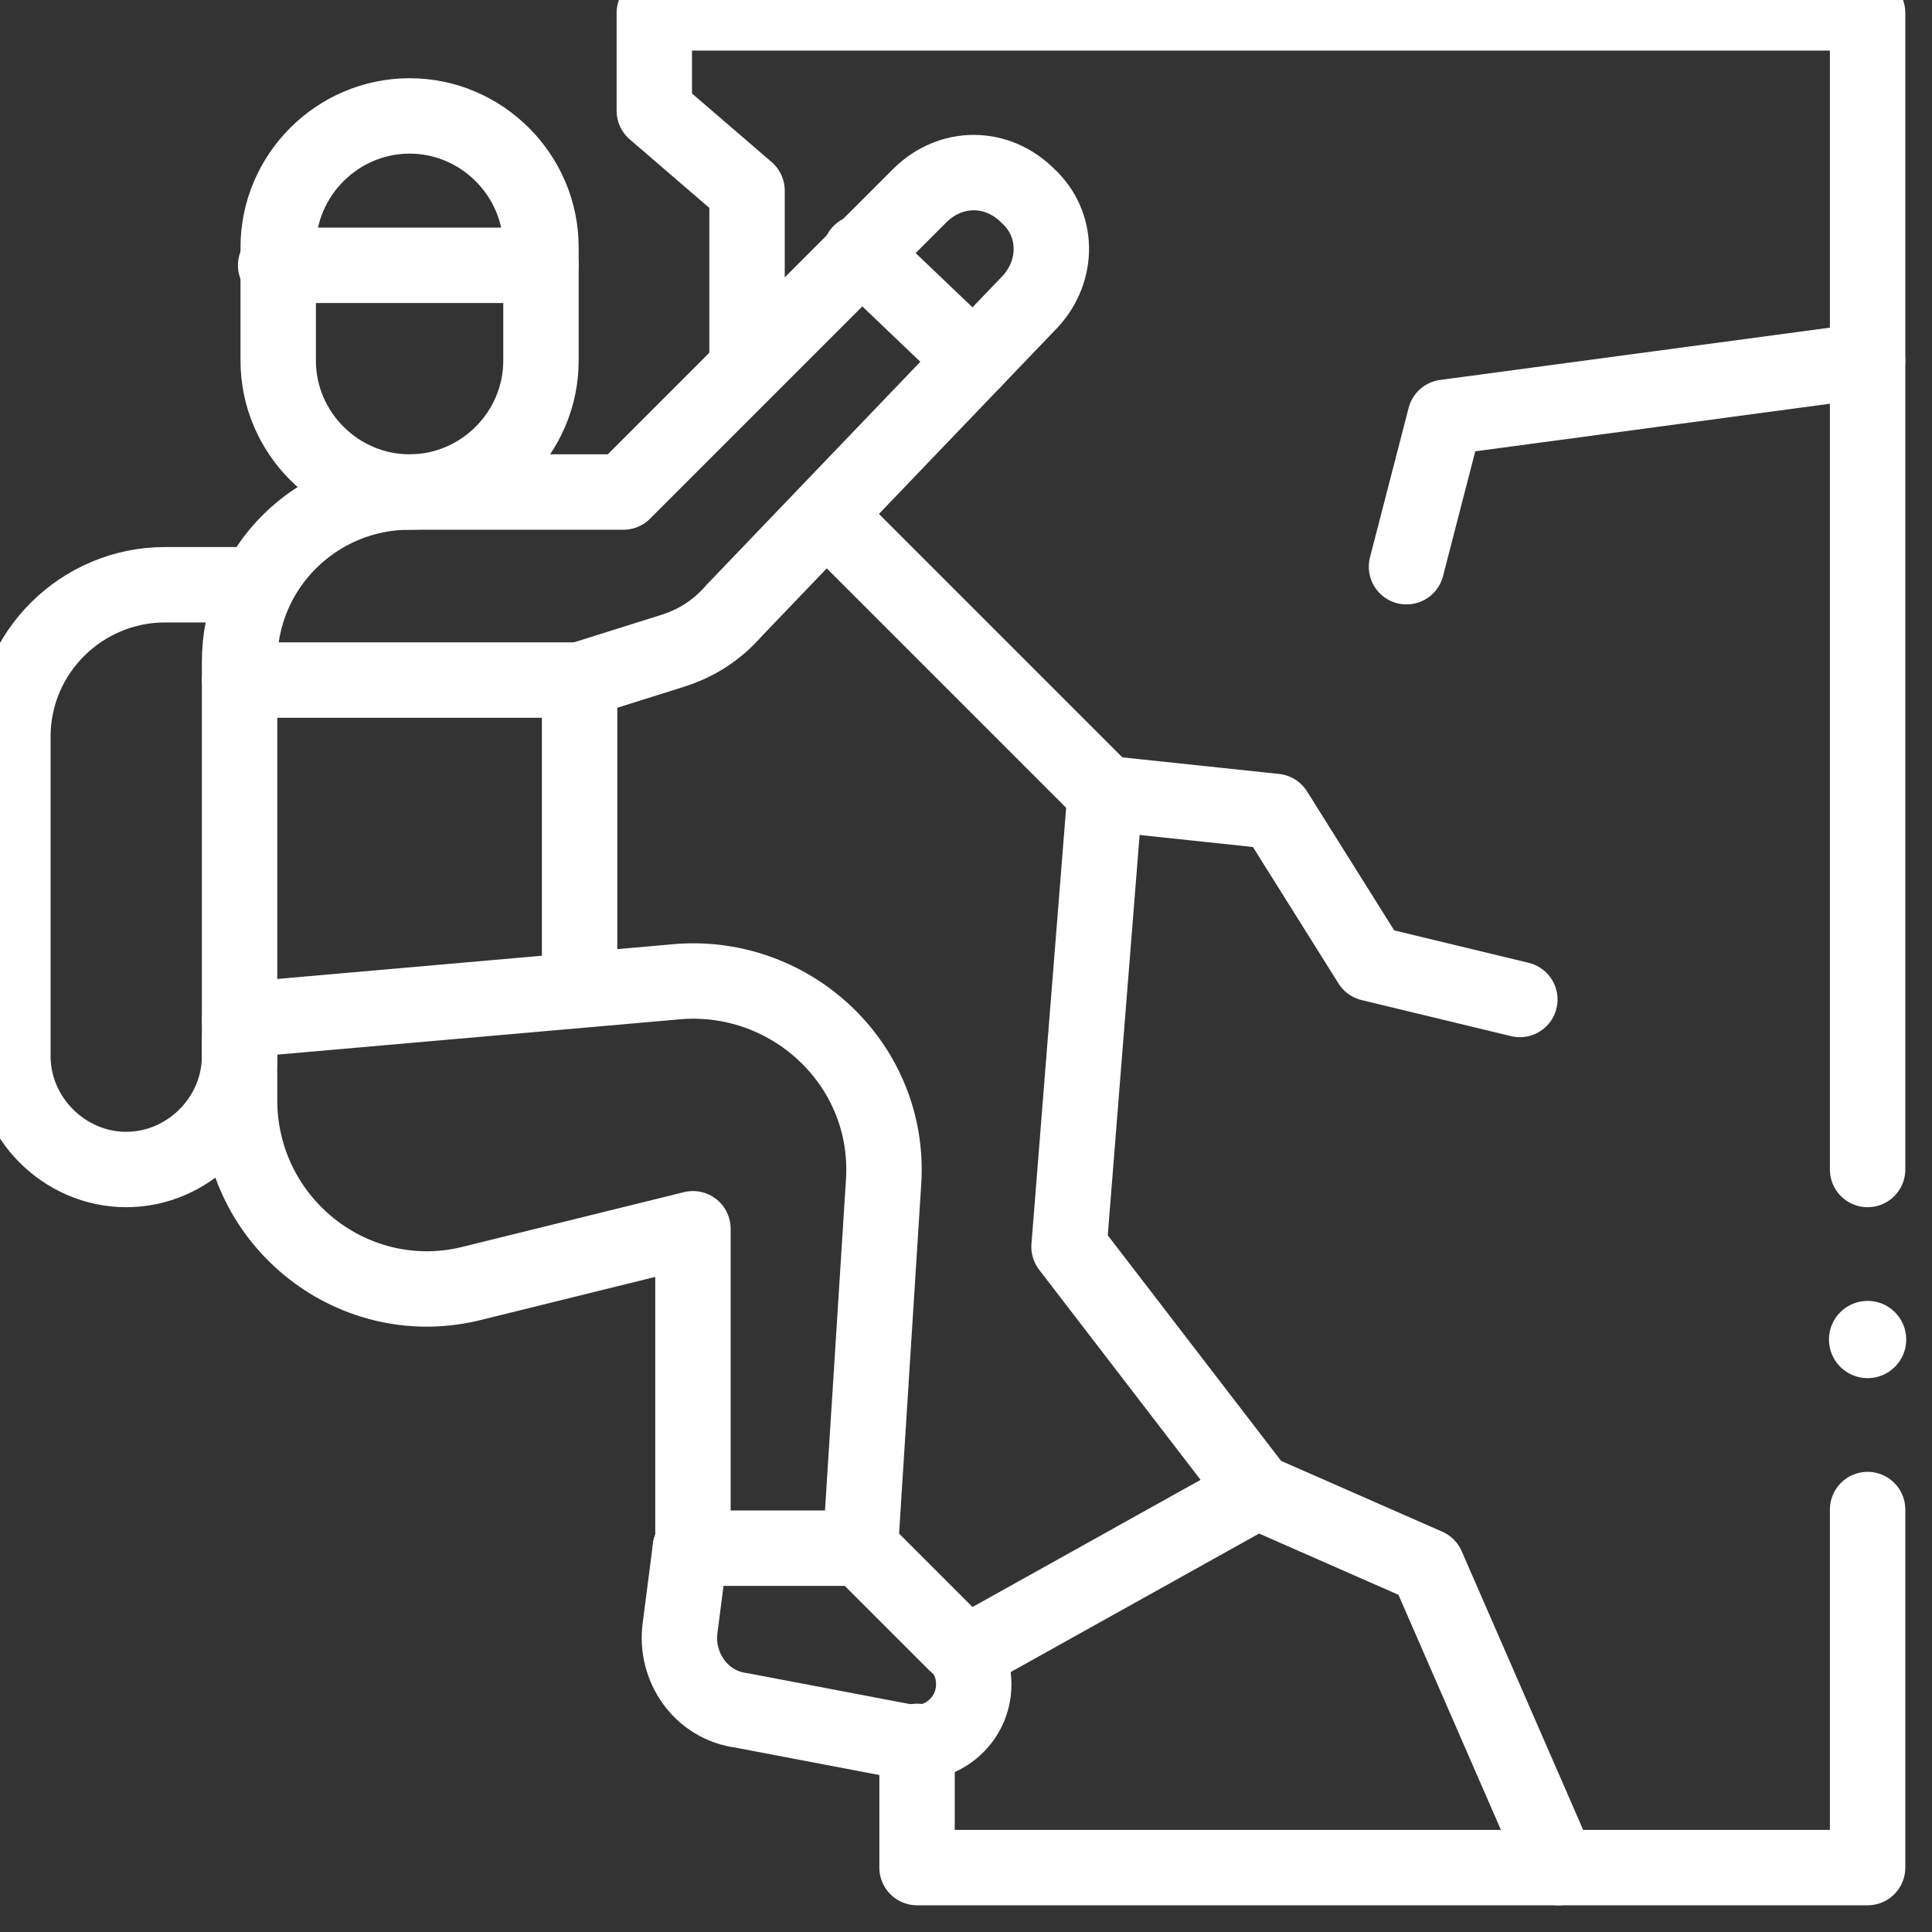 <svg width="75" height="75" viewBox="0 0 75 75" fill="none" xmlns="http://www.w3.org/2000/svg">
<rect x="0" y="0" width="75" height="75" fill="#333333" stroke="none"/>
<g clip-path="url(#clip0_13018_5938)">
<g clip-path="url(#clip1_13018_5938)">
<path d="M15.9 19.1C13.1 19.1 10.8 16.8 10.8 14V9.6C10.8 6.8 13.1 4.5 15.9 4.5C18.7 4.5 21 6.8 21 9.6V14C21 16.8 18.7 19.1 15.9 19.1Z" stroke="white" stroke-width="2.927" stroke-miterlimit="10" stroke-linecap="round" stroke-linejoin="round"/>
<path d="M10 22.7H6.4C3.2 22.7 0.5 25.3 0.5 28.6V41C0.5 43.4 2.5 45.4 4.9 45.4C7.3 45.4 9.3 43.4 9.3 41V40.3" stroke="white" stroke-width="2.927" stroke-miterlimit="10" stroke-linecap="round" stroke-linejoin="round"/>
<path d="M22.5 38.4V26.4L26 25.3C27 25 27.8 24.5 28.5 23.7L40 11.7C41.1 10.5 41.1 8.7 39.9 7.6C38.7 6.4 36.9 6.4 35.7 7.6L24.2 19.1H15.9C12.3 19.1 9.3 22 9.3 25.7V39.6" stroke="white" stroke-width="2.927" stroke-miterlimit="10" stroke-linecap="round" stroke-linejoin="round"/>
<path d="M26.8 60.1L26.4 63.2C26.2 64.7 27.2 66.2 28.8 66.4L35.1 67.6C36.5 67.9 37.8 66.8 37.8 65.4C37.8 64.8 37.6 64.2 37.1 63.8L33.4 60.1L34.3 45.9C34.6 41.4 30.8 37.8 26.4 38.1L9.3 39.6V42.7C9.3 47.5 13.8 51 18.4 49.8L26.9 47.7V60.1H26.8Z" stroke="white" stroke-width="2.927" stroke-miterlimit="10" stroke-linecap="round" stroke-linejoin="round"/>
<path d="M29 14.2V7.4L25.4 4.3V0.5H72.5V45.4" stroke="white" stroke-width="2.927" stroke-miterlimit="10" stroke-linecap="round" stroke-linejoin="round"/>
<path d="M35.6 67.6V72.5H72.5V58.6" stroke="white" stroke-width="2.927" stroke-miterlimit="10" stroke-linecap="round" stroke-linejoin="round"/>
<path d="M37.5 64.2L48.8 57.9L41.5 48.4L42.9 30.8L32.1 20" stroke="white" stroke-width="2.927" stroke-miterlimit="10" stroke-linecap="round" stroke-linejoin="round"/>
<path d="M9.3 26.4H22.5" stroke="white" stroke-width="2.927" stroke-miterlimit="10" stroke-linecap="round" stroke-linejoin="round"/>
<path d="M42.9 30.8L49.5 31.5L53.2 37.4L59 38.8" stroke="white" stroke-width="2.927" stroke-miterlimit="10" stroke-linecap="round" stroke-linejoin="round"/>
<path d="M72.5 14L56.1 16.2L54.6 22" stroke="white" stroke-width="2.927" stroke-miterlimit="10" stroke-linecap="round" stroke-linejoin="round"/>
<path d="M48.8 57.9L55.4 60.8L60.5 72.5" stroke="white" stroke-width="2.927" stroke-miterlimit="10" stroke-linecap="round" stroke-linejoin="round"/>
<path d="M33.4 9.8L37.8 14" stroke="white" stroke-width="2.927" stroke-miterlimit="10" stroke-linecap="round" stroke-linejoin="round"/>
<path d="M21 10.3H10.7" stroke="white" stroke-width="2.927" stroke-miterlimit="10" stroke-linecap="round" stroke-linejoin="round"/>
<path d="M26.8 60.1H33.4" stroke="white" stroke-width="2.927" stroke-miterlimit="10" stroke-linecap="round" stroke-linejoin="round"/>
<path d="M72.5 53.5C73.328 53.5 74 52.828 74 52C74 51.172 73.328 50.5 72.5 50.5C71.672 50.5 71 51.172 71 52C71 52.828 71.672 53.5 72.5 53.5Z" fill="white"/>
</g>
</g>
<defs>
<clipPath id="clip0_13018_5938">
<rect width="75" height="75" fill="white"/>
</clipPath>
<clipPath id="clip1_13018_5938">
<rect width="75" height="75" fill="white" transform="translate(-1 -1)"/>
</clipPath>
</defs>
</svg>
